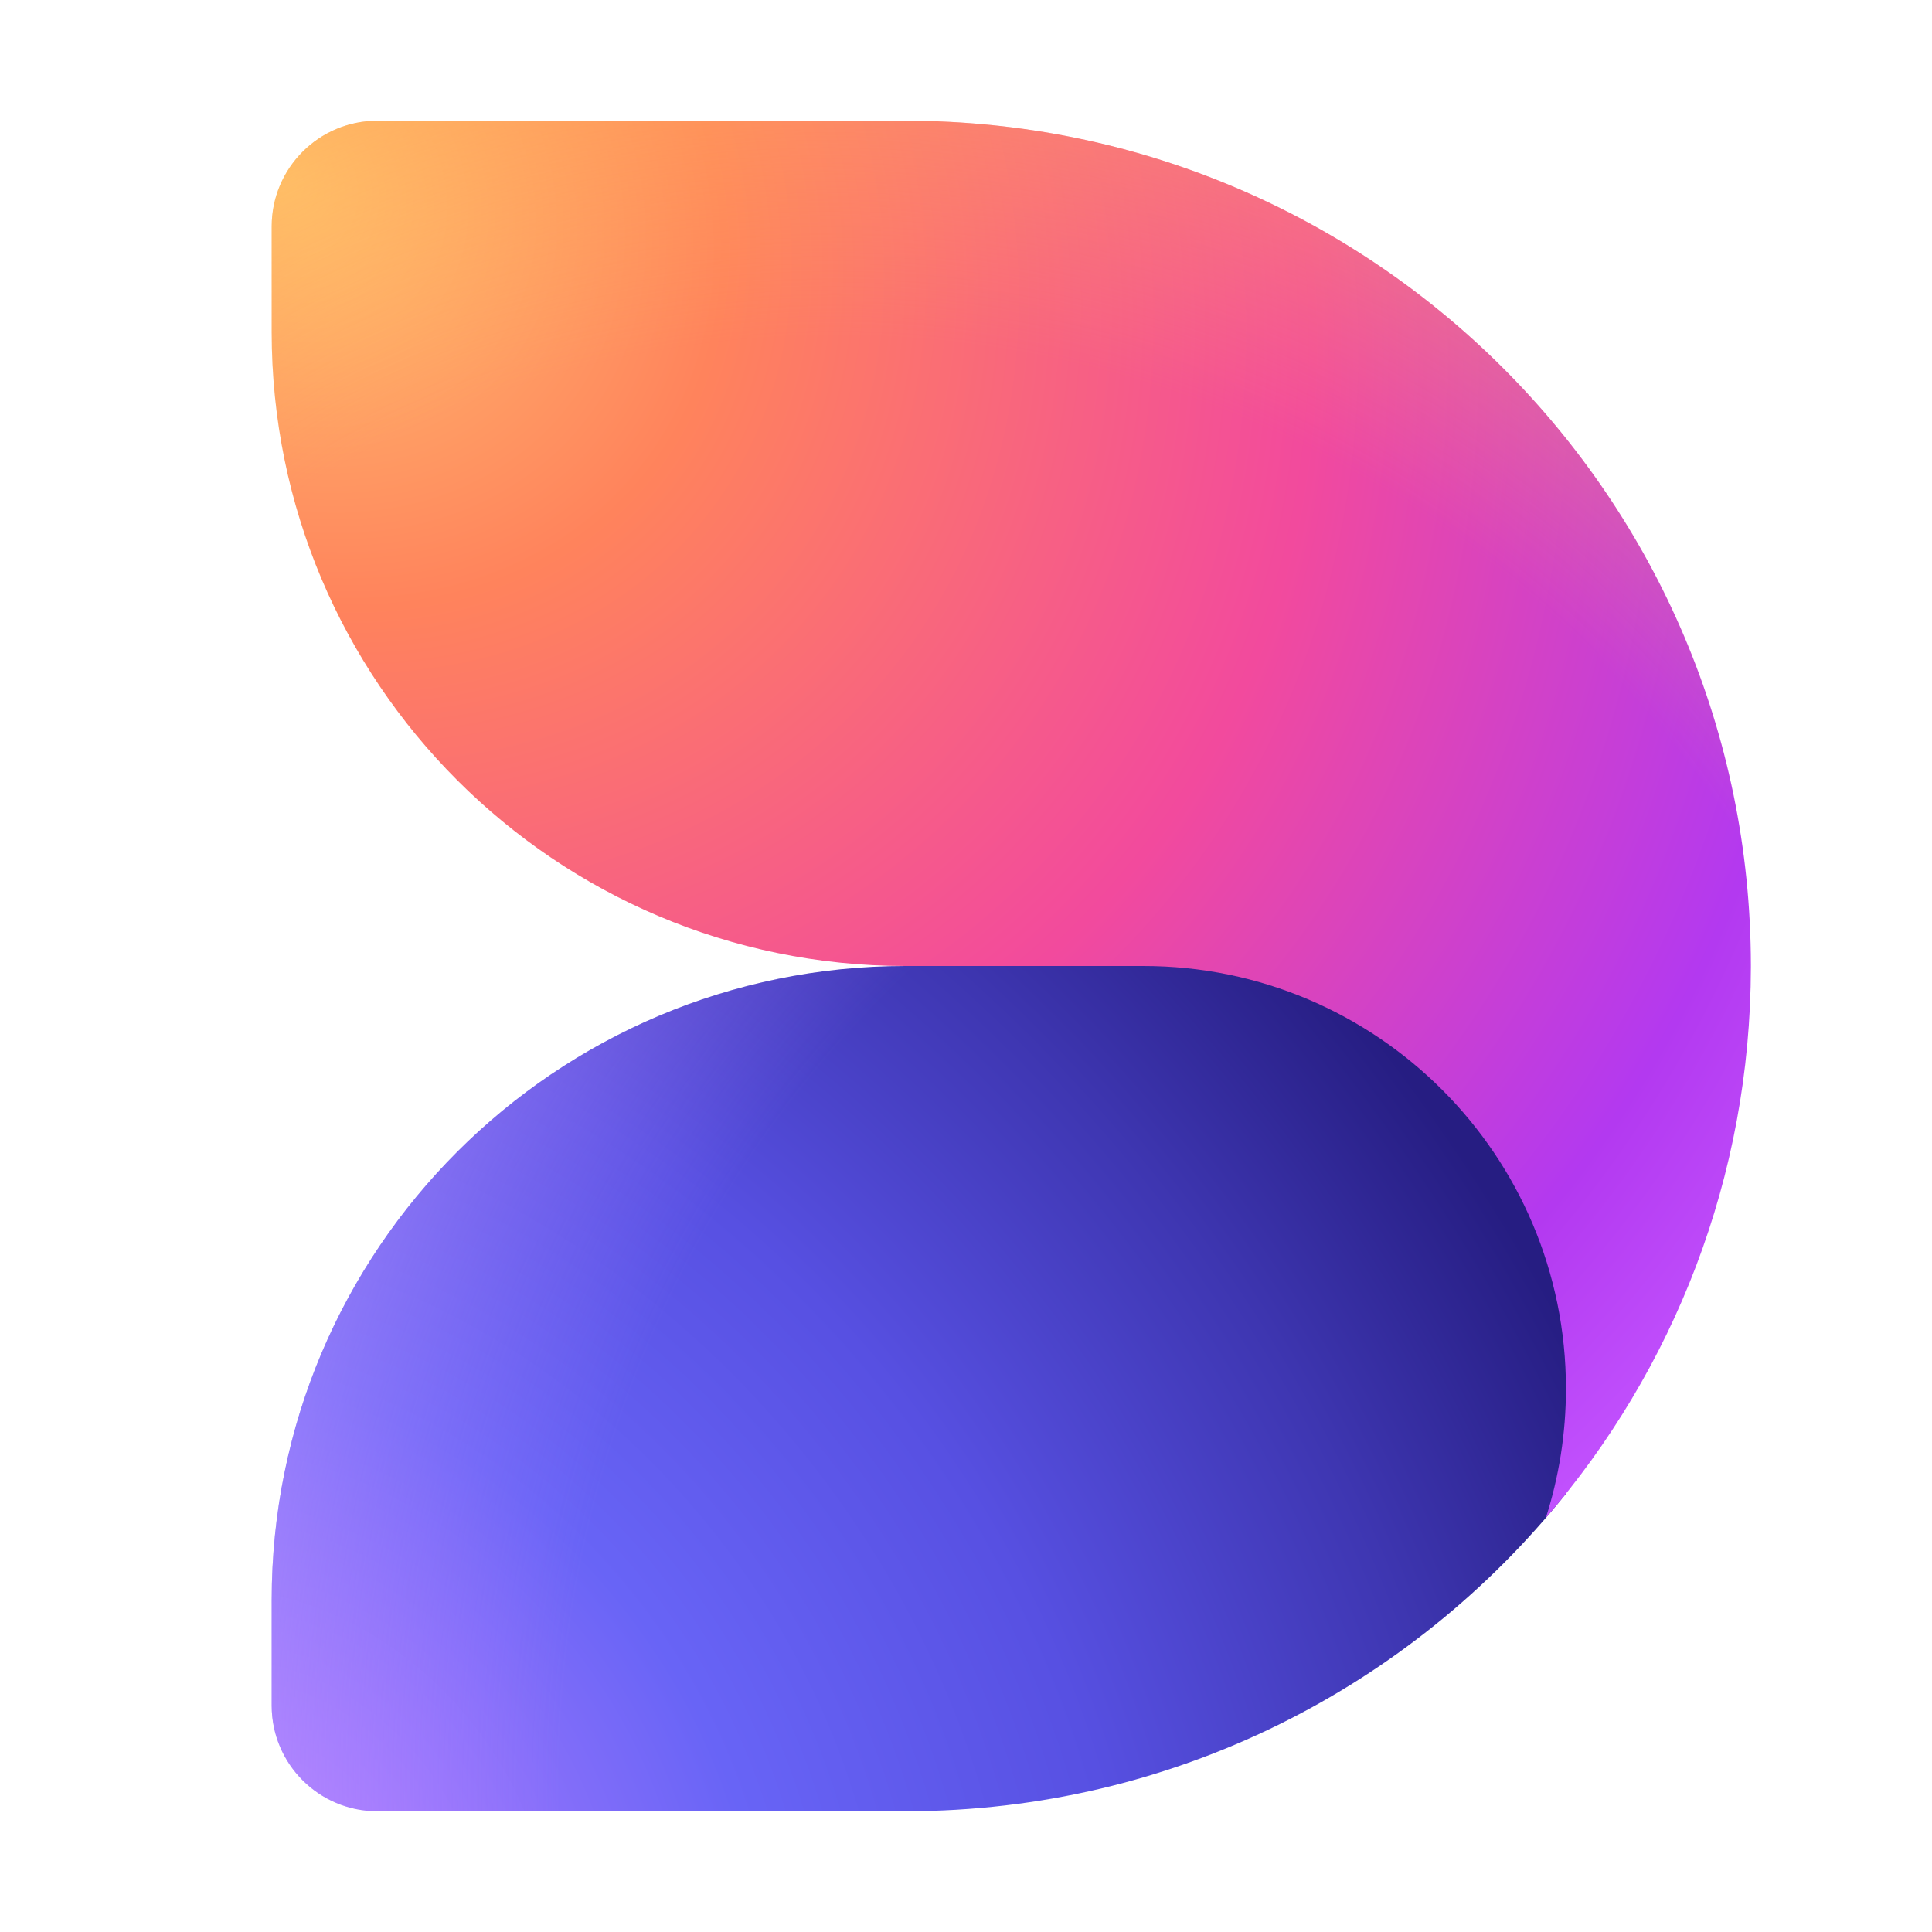 <svg width="32" height="32" viewBox="0 0 32 32" fill="none" xmlns="http://www.w3.org/2000/svg">
<path fill-rule="evenodd" clip-rule="evenodd" d="M25.937 24.74C23.374 27.943 19.434 29.995 15.014 30H6.246C5.281 29.998 4.5 29.215 4.5 28.25V30L4.5 30V26.5H4.5C4.5 20.701 9.201 16 15 16V15.562H25.937V24.74Z" fill="url(#paint0_radial_9_167)"/>
<path fill-rule="evenodd" clip-rule="evenodd" d="M25.937 24.74C23.374 27.943 19.434 29.995 15.014 30H6.246C5.281 29.998 4.5 29.215 4.5 28.25V30L4.5 30V26.5H4.5C4.5 20.701 9.201 16 15 16V15.562H25.937V24.74Z" fill="url(#paint1_radial_9_167)" fill-opacity="0.5"/>
<path fill-rule="evenodd" clip-rule="evenodd" d="M15 2C22.726 2 28.991 8.259 29 15.983V16.017C28.996 19.504 27.717 22.692 25.604 25.141C25.82 24.466 25.937 23.747 25.937 23C25.937 19.134 22.803 16 18.937 16H14.993C9.197 15.997 4.5 11.297 4.5 5.5H4.5V3.75C4.5 2.784 5.283 2 6.25 2H15Z" fill="url(#paint2_radial_9_167)"/>
<path fill-rule="evenodd" clip-rule="evenodd" d="M15 2C22.726 2 28.991 8.259 29 15.983V16.017C28.996 19.504 27.717 22.692 25.604 25.141C25.82 24.466 25.937 23.747 25.937 23C25.937 19.134 22.803 16 18.937 16H14.993C9.197 15.997 4.5 11.297 4.5 5.5H4.5V3.75C4.5 2.784 5.283 2 6.25 2H15Z" fill="url(#paint3_radial_9_167)" fill-opacity="0.5"/>
<defs>
<radialGradient id="paint0_radial_9_167" cx="0" cy="0" r="1" gradientUnits="userSpaceOnUse" gradientTransform="translate(4.5 31.021) rotate(-39.174) scale(22.856 28.023)">
<stop offset="0.045" stop-color="#AD7DFF"/>
<stop offset="0.328" stop-color="#6864F6"/>
<stop offset="0.571" stop-color="#5750E2"/>
<stop offset="0.809" stop-color="#3E36B1"/>
<stop offset="1" stop-color="#261D82"/>
</radialGradient>
<radialGradient id="paint1_radial_9_167" cx="0" cy="0" r="1" gradientUnits="userSpaceOnUse" gradientTransform="translate(27.922 29.49) rotate(-160.304) scale(26.354 26.354)">
<stop offset="0.706" stop-color="#AC80FF" stop-opacity="0"/>
<stop offset="0.921" stop-color="#BD96FF"/>
</radialGradient>
<radialGradient id="paint2_radial_9_167" cx="0" cy="0" r="1" gradientUnits="userSpaceOnUse" gradientTransform="translate(4.5 2.862) rotate(38.78) scale(31.427 26.092)">
<stop stop-color="#FFC470"/>
<stop offset="0.251" stop-color="#FF835C"/>
<stop offset="0.584" stop-color="#F24A9D"/>
<stop offset="0.871" stop-color="#B339F0"/>
<stop offset="1" stop-color="#C354FF"/>
</radialGradient>
<radialGradient id="paint3_radial_9_167" cx="0" cy="0" r="1" gradientUnits="userSpaceOnUse" gradientTransform="translate(14.551 22.471) rotate(-144.562) scale(24.521 23.449)">
<stop offset="0.709" stop-color="#FFB357" stop-opacity="0"/>
<stop offset="0.942" stop-color="#FFB357"/>
</radialGradient>
</defs>
</svg>
